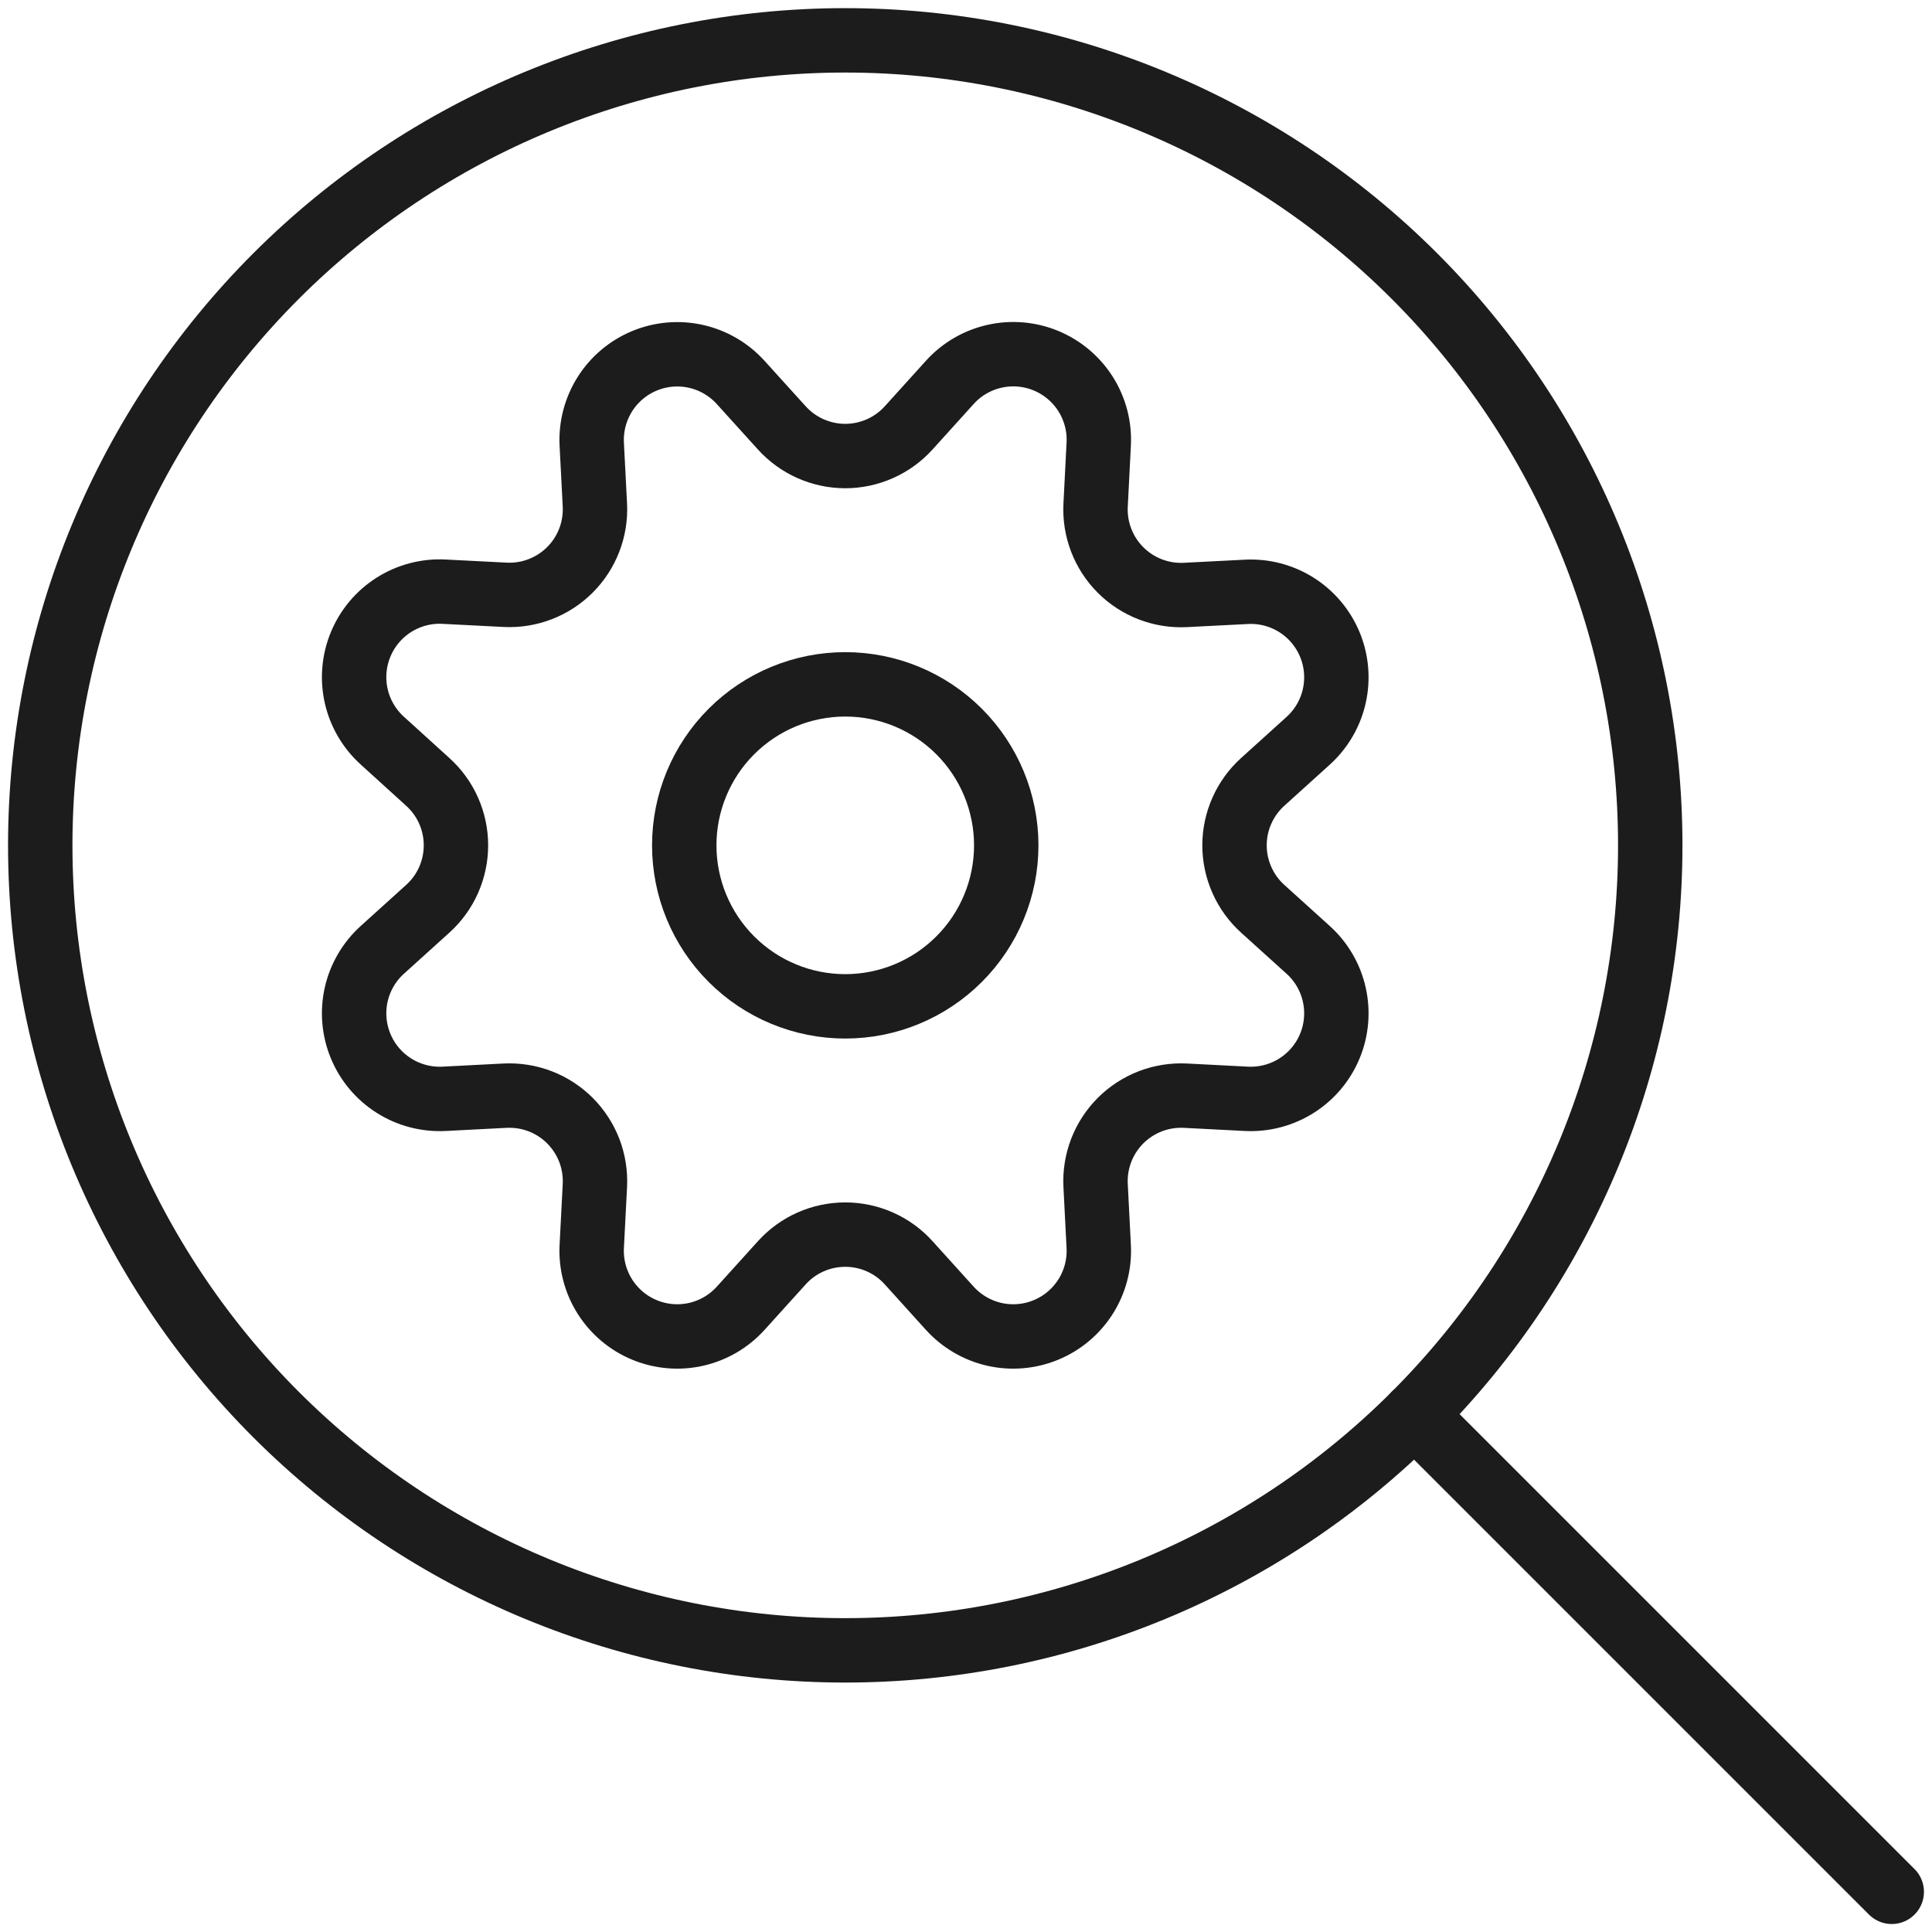 <?xml version="1.0" encoding="UTF-8"?> <svg xmlns="http://www.w3.org/2000/svg" width="60" height="60" viewBox="0 0 60 60" fill="none"><g clip-path="url(#clip0_8058_3092)"><path d="M1.25 26.253C1.25 32.883 3.884 39.242 8.572 43.931C13.261 48.619 19.62 51.253 26.25 51.253C32.88 51.253 39.239 48.619 43.928 43.931C48.616 39.242 51.25 32.883 51.25 26.253C51.25 19.622 48.616 13.264 43.928 8.575C39.239 3.887 32.88 1.253 26.25 1.253C19.62 1.253 13.261 3.887 8.572 8.575C3.884 13.264 1.25 19.622 1.25 26.253Z" stroke="#1C1C1C" stroke-width="2" stroke-linecap="round" stroke-linejoin="round"></path><path d="M21.25 26.253C21.25 27.579 21.777 28.851 22.715 29.788C23.652 30.726 24.924 31.253 26.25 31.253C27.576 31.253 28.848 30.726 29.785 29.788C30.723 28.851 31.25 27.579 31.25 26.253C31.25 24.927 30.723 23.655 29.785 22.717C28.848 21.78 27.576 21.253 26.25 21.253C24.924 21.253 23.652 21.78 22.715 22.717C21.777 23.655 21.25 24.927 21.25 26.253Z" stroke="#1C1C1C" stroke-width="2" stroke-linecap="round" stroke-linejoin="round"></path><path d="M58.75 58.752L43.928 43.93" stroke="#1C1C1C" stroke-width="2" stroke-linecap="round" stroke-linejoin="round"></path><path d="M24.277 13.285C24.526 13.561 24.831 13.782 25.17 13.933C25.51 14.084 25.878 14.163 26.25 14.163C26.622 14.163 26.989 14.084 27.329 13.933C27.669 13.782 27.973 13.561 28.222 13.285L29.497 11.875C29.865 11.468 30.35 11.185 30.884 11.065C31.419 10.944 31.978 10.992 32.485 11.202C32.991 11.412 33.42 11.773 33.714 12.236C34.007 12.7 34.15 13.242 34.122 13.79L34.025 15.69C34.006 16.061 34.066 16.431 34.199 16.778C34.333 17.125 34.537 17.44 34.8 17.702C35.062 17.965 35.377 18.169 35.724 18.303C36.071 18.436 36.441 18.496 36.812 18.477L38.712 18.38C39.26 18.352 39.802 18.495 40.266 18.788C40.729 19.081 41.09 19.511 41.3 20.017C41.51 20.524 41.557 21.083 41.437 21.618C41.317 22.152 41.034 22.637 40.627 23.005L39.217 24.28C38.941 24.529 38.72 24.833 38.569 25.173C38.418 25.512 38.339 25.88 38.339 26.252C38.339 26.624 38.418 26.992 38.569 27.332C38.72 27.672 38.941 27.976 39.217 28.225L40.627 29.5C41.034 29.867 41.317 30.352 41.437 30.887C41.557 31.422 41.51 31.981 41.3 32.487C41.09 32.994 40.729 33.423 40.266 33.716C39.802 34.009 39.26 34.152 38.712 34.125L36.812 34.027C36.441 34.009 36.071 34.068 35.724 34.201C35.377 34.335 35.062 34.54 34.8 34.802C34.537 35.065 34.333 35.38 34.199 35.726C34.066 36.073 34.006 36.444 34.025 36.815L34.122 38.715C34.15 39.262 34.007 39.805 33.714 40.268C33.42 40.731 32.991 41.093 32.485 41.302C31.978 41.512 31.419 41.56 30.884 41.44C30.35 41.319 29.865 41.036 29.497 40.63L28.222 39.22C27.973 38.943 27.669 38.722 27.329 38.571C26.989 38.42 26.622 38.342 26.25 38.342C25.878 38.342 25.51 38.42 25.17 38.571C24.831 38.722 24.526 38.943 24.277 39.22L23.002 40.63C22.634 41.036 22.15 41.319 21.615 41.44C21.08 41.56 20.521 41.512 20.015 41.302C19.508 41.093 19.079 40.731 18.786 40.268C18.493 39.805 18.35 39.262 18.377 38.715L18.475 36.815C18.493 36.444 18.434 36.073 18.301 35.726C18.167 35.38 17.962 35.065 17.7 34.802C17.437 34.54 17.122 34.335 16.776 34.201C16.429 34.068 16.058 34.009 15.687 34.027L13.787 34.125C13.24 34.152 12.697 34.009 12.234 33.716C11.771 33.423 11.409 32.994 11.2 32.487C10.99 31.981 10.942 31.422 11.062 30.887C11.183 30.352 11.466 29.867 11.872 29.5L13.282 28.225C13.559 27.976 13.78 27.672 13.931 27.332C14.082 26.992 14.16 26.624 14.16 26.252C14.16 25.88 14.082 25.512 13.931 25.173C13.78 24.833 13.559 24.529 13.282 24.28L11.872 23C11.466 22.632 11.183 22.148 11.062 21.613C10.942 21.078 10.99 20.519 11.2 20.012C11.409 19.506 11.771 19.076 12.234 18.783C12.697 18.49 13.24 18.347 13.787 18.375L15.687 18.472C16.058 18.491 16.428 18.432 16.774 18.298C17.121 18.165 17.435 17.961 17.698 17.699C17.96 17.437 18.165 17.123 18.299 16.777C18.433 16.43 18.493 16.06 18.475 15.69L18.377 13.79C18.351 13.243 18.494 12.701 18.787 12.238C19.08 11.776 19.509 11.415 20.015 11.205C20.52 10.996 21.079 10.947 21.613 11.067C22.148 11.187 22.632 11.469 23 11.875L24.277 13.285Z" stroke="#1C1C1C" stroke-width="2" stroke-linecap="round" stroke-linejoin="round"></path></g><defs><clipPath id="clip0_8058_3092"><rect width="60" height="60" fill="white"></rect></clipPath></defs></svg> 